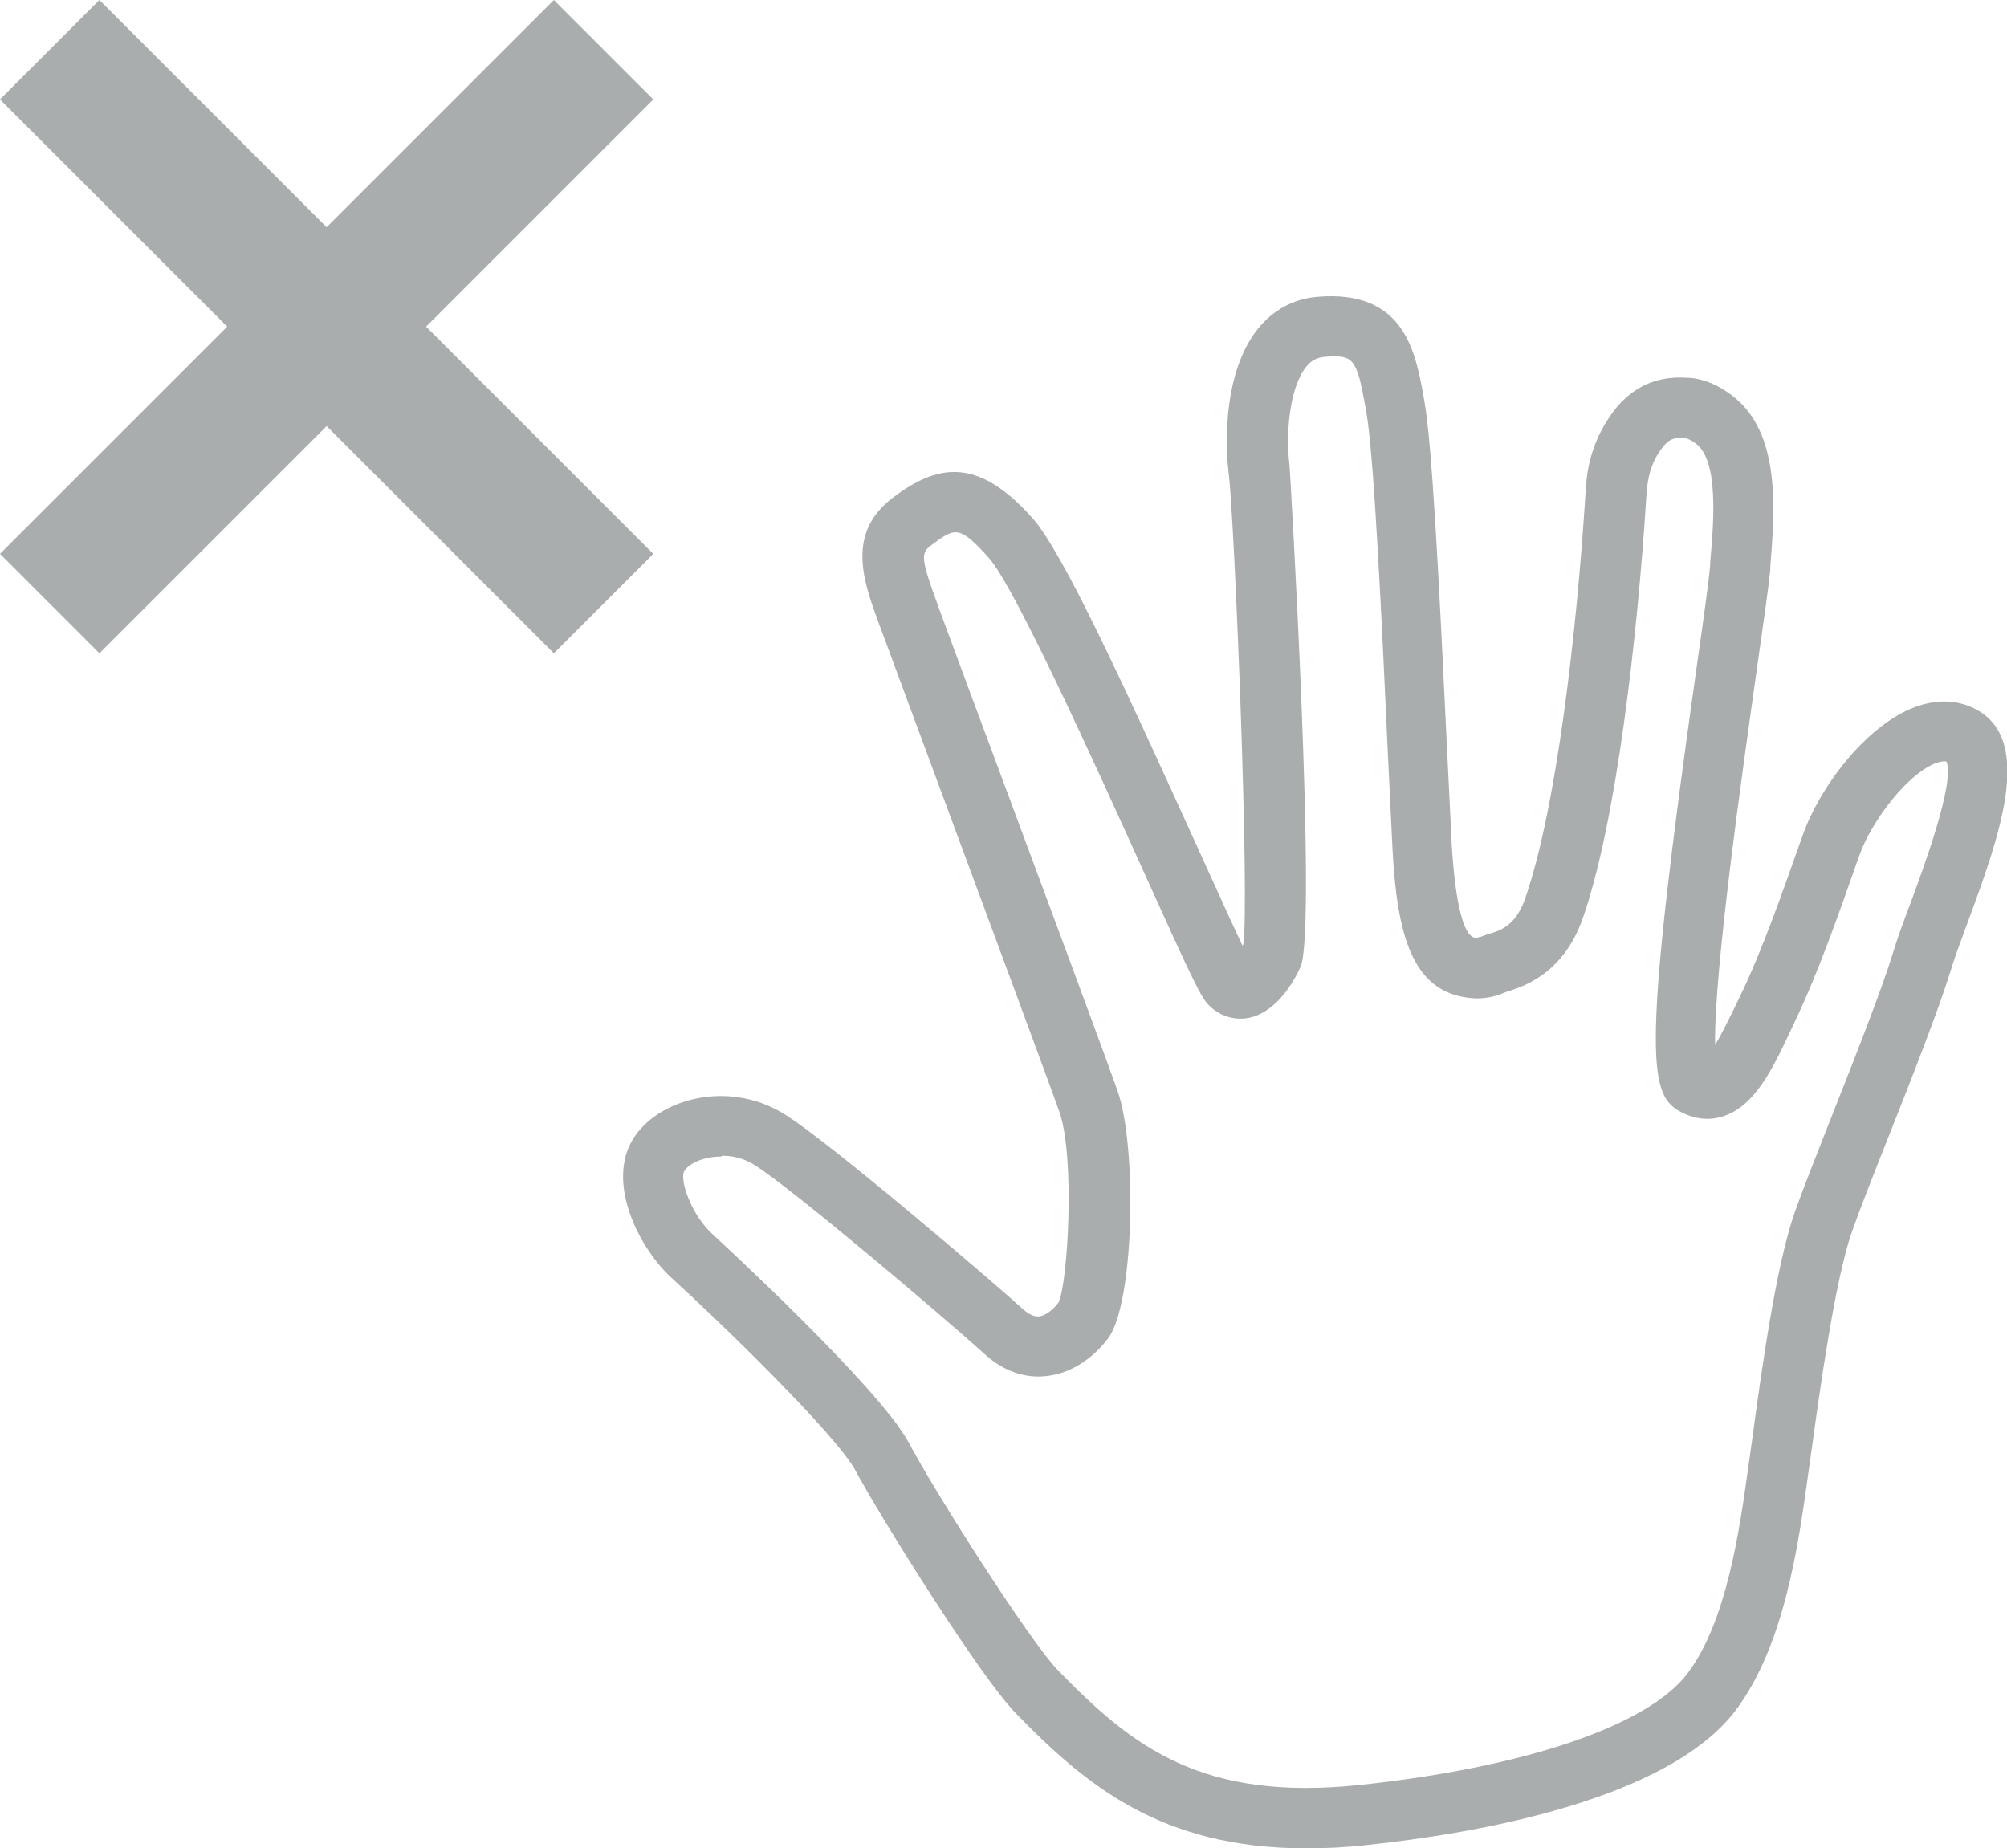 <?xml version="1.0" encoding="UTF-8"?><svg id="_イヤー_2" xmlns="http://www.w3.org/2000/svg" viewBox="0 0 49.09 45.21"><defs><style>.cls-1{fill:#aaadad;}</style></defs><g id="layout"><g><path class="cls-1" d="M31.94,45.21c-3.55,0-5.4-1.56-7.1-3.31-.87-.89-3.3-4.78-3.91-5.92-.46-.88-3.43-3.75-4.48-4.7-.83-.75-1.63-2.36-.96-3.43,.61-.97,2.3-1.44,3.66-.62,1.08,.65,5.2,4.18,5.87,4.79,.21,.19,.34,.18,.38,.18,.16-.01,.35-.15,.49-.34,.23-.47,.41-3.56,.02-4.67-.29-.82-1.83-4.96-2.95-7.99-.67-1.8-1.22-3.3-1.37-3.7l-.09-.24c-.38-1.03-.81-2.21,.33-3.08,1.07-.81,2.06-1.04,3.42,.49,.73,.81,2.18,3.96,4.01,7.99,.43,.94,.86,1.9,1.13,2.47l.02-.03c.16-1.04-.21-10.37-.36-11.55-.03-.23-.25-2.3,.72-3.51,.37-.46,.87-.73,1.45-.78,2.12-.18,2.4,1.33,2.6,2.44l.02,.12c.19,1.05,.36,4.44,.55,8.42,.05,1,.09,1.87,.12,2.45,.04,.66,.17,2.21,.58,2.25,.05,0,.09-.02,.14-.03,.06-.02,.12-.05,.2-.07,.27-.08,.64-.2,.87-.85,.77-2.2,1.27-6.56,1.48-9.92,.02-.38,.07-1.09,.56-1.83,.18-.27,.72-1.08,1.91-1,.21,0,.62,.06,1.11,.43,1.21,.91,1.05,2.81,.94,4.2v.07c-.04,.41-.17,1.32-.35,2.58-.32,2.28-1.03,7.23-1,9.04,.17-.28,.35-.66,.47-.9l.13-.27c.55-1.13,1.05-2.57,1.5-3.84l.04-.11c.41-1.18,1.54-2.67,2.71-3.13,.69-.27,1.21-.13,1.53,.04,1.44,.76,.56,3.15-.22,5.26-.16,.43-.31,.84-.4,1.14-.29,.94-.94,2.6-1.52,4.06-.37,.93-.71,1.8-.89,2.31-.42,1.2-.79,3.9-.99,5.35l-.09,.64c-.23,1.65-.57,4.14-1.77,5.73-1.67,2.2-6.37,3.01-9.02,3.29h0c-.52,.06-1.02,.08-1.48,.08Zm-14.31-16.92c-.42,0-.78,.17-.89,.35-.13,.21,.17,1.08,.69,1.55,.04,.04,4.06,3.72,4.8,5.1,.61,1.16,2.94,4.84,3.66,5.58,1.79,1.83,3.47,3.2,7.37,2.79h0c4.05-.43,7.04-1.45,8.01-2.72,.97-1.28,1.28-3.54,1.49-5.04l.09-.64c.22-1.61,.58-4.3,1.06-5.64,.19-.54,.54-1.42,.91-2.36,.57-1.44,1.21-3.07,1.48-3.95,.1-.34,.26-.77,.43-1.22,.3-.81,1.09-2.94,.88-3.46-.06-.02-.15,0-.27,.04-.7,.27-1.57,1.43-1.86,2.25l-.04,.11c-.46,1.31-.98,2.8-1.56,4l-.12,.26c-.42,.88-.85,1.78-1.63,2.02-.25,.08-.63,.11-1.07-.14-.74-.43-.89-1.48,.44-10.86,.17-1.19,.3-2.12,.33-2.49v-.07c.09-.99,.21-2.48-.35-2.9-.12-.09-.21-.12-.23-.13-.02,0-.05,0-.08,0-.3-.03-.41,.08-.59,.34-.27,.41-.29,.82-.31,1.06-.22,3.49-.74,8.02-1.56,10.35-.48,1.36-1.46,1.66-1.83,1.78l-.06,.02c-.12,.05-.44,.19-.86,.14-1.42-.14-1.79-1.55-1.9-3.63-.03-.59-.07-1.46-.12-2.47-.13-2.86-.33-7.18-.52-8.22l-.02-.12c-.22-1.22-.29-1.3-1.02-1.24-.18,.02-.31,.09-.43,.24-.4,.49-.51,1.6-.41,2.4,.01,.1,.68,11.35,.27,12.28-.15,.33-.57,1.11-1.28,1.25-.35,.06-.7-.05-.96-.31-.19-.19-.36-.53-1.62-3.32-1.17-2.59-3.13-6.91-3.76-7.62-.74-.83-.84-.74-1.43-.3-.23,.17-.24,.32,.16,1.4l.09,.25c.15,.4,.7,1.9,1.37,3.69,1.19,3.2,2.67,7.18,2.96,8.01,.47,1.35,.41,5.18-.24,6.04-.4,.53-.96,.87-1.53,.92-.37,.04-.94-.03-1.51-.56-.88-.8-4.74-4.08-5.63-4.62-.25-.15-.51-.21-.76-.21Zm13.03-4.66h0Zm10.64-12.91h0Zm0,0h0Z"/><rect class="cls-1" x="-1.59" y="6.27" width="19.16" height="3.44" transform="translate(-3.31 7.99) rotate(-45)"/><rect class="cls-1" x="6.27" y="-1.59" width="3.44" height="19.16" transform="translate(-3.31 7.99) rotate(-45)"/></g></g></svg>